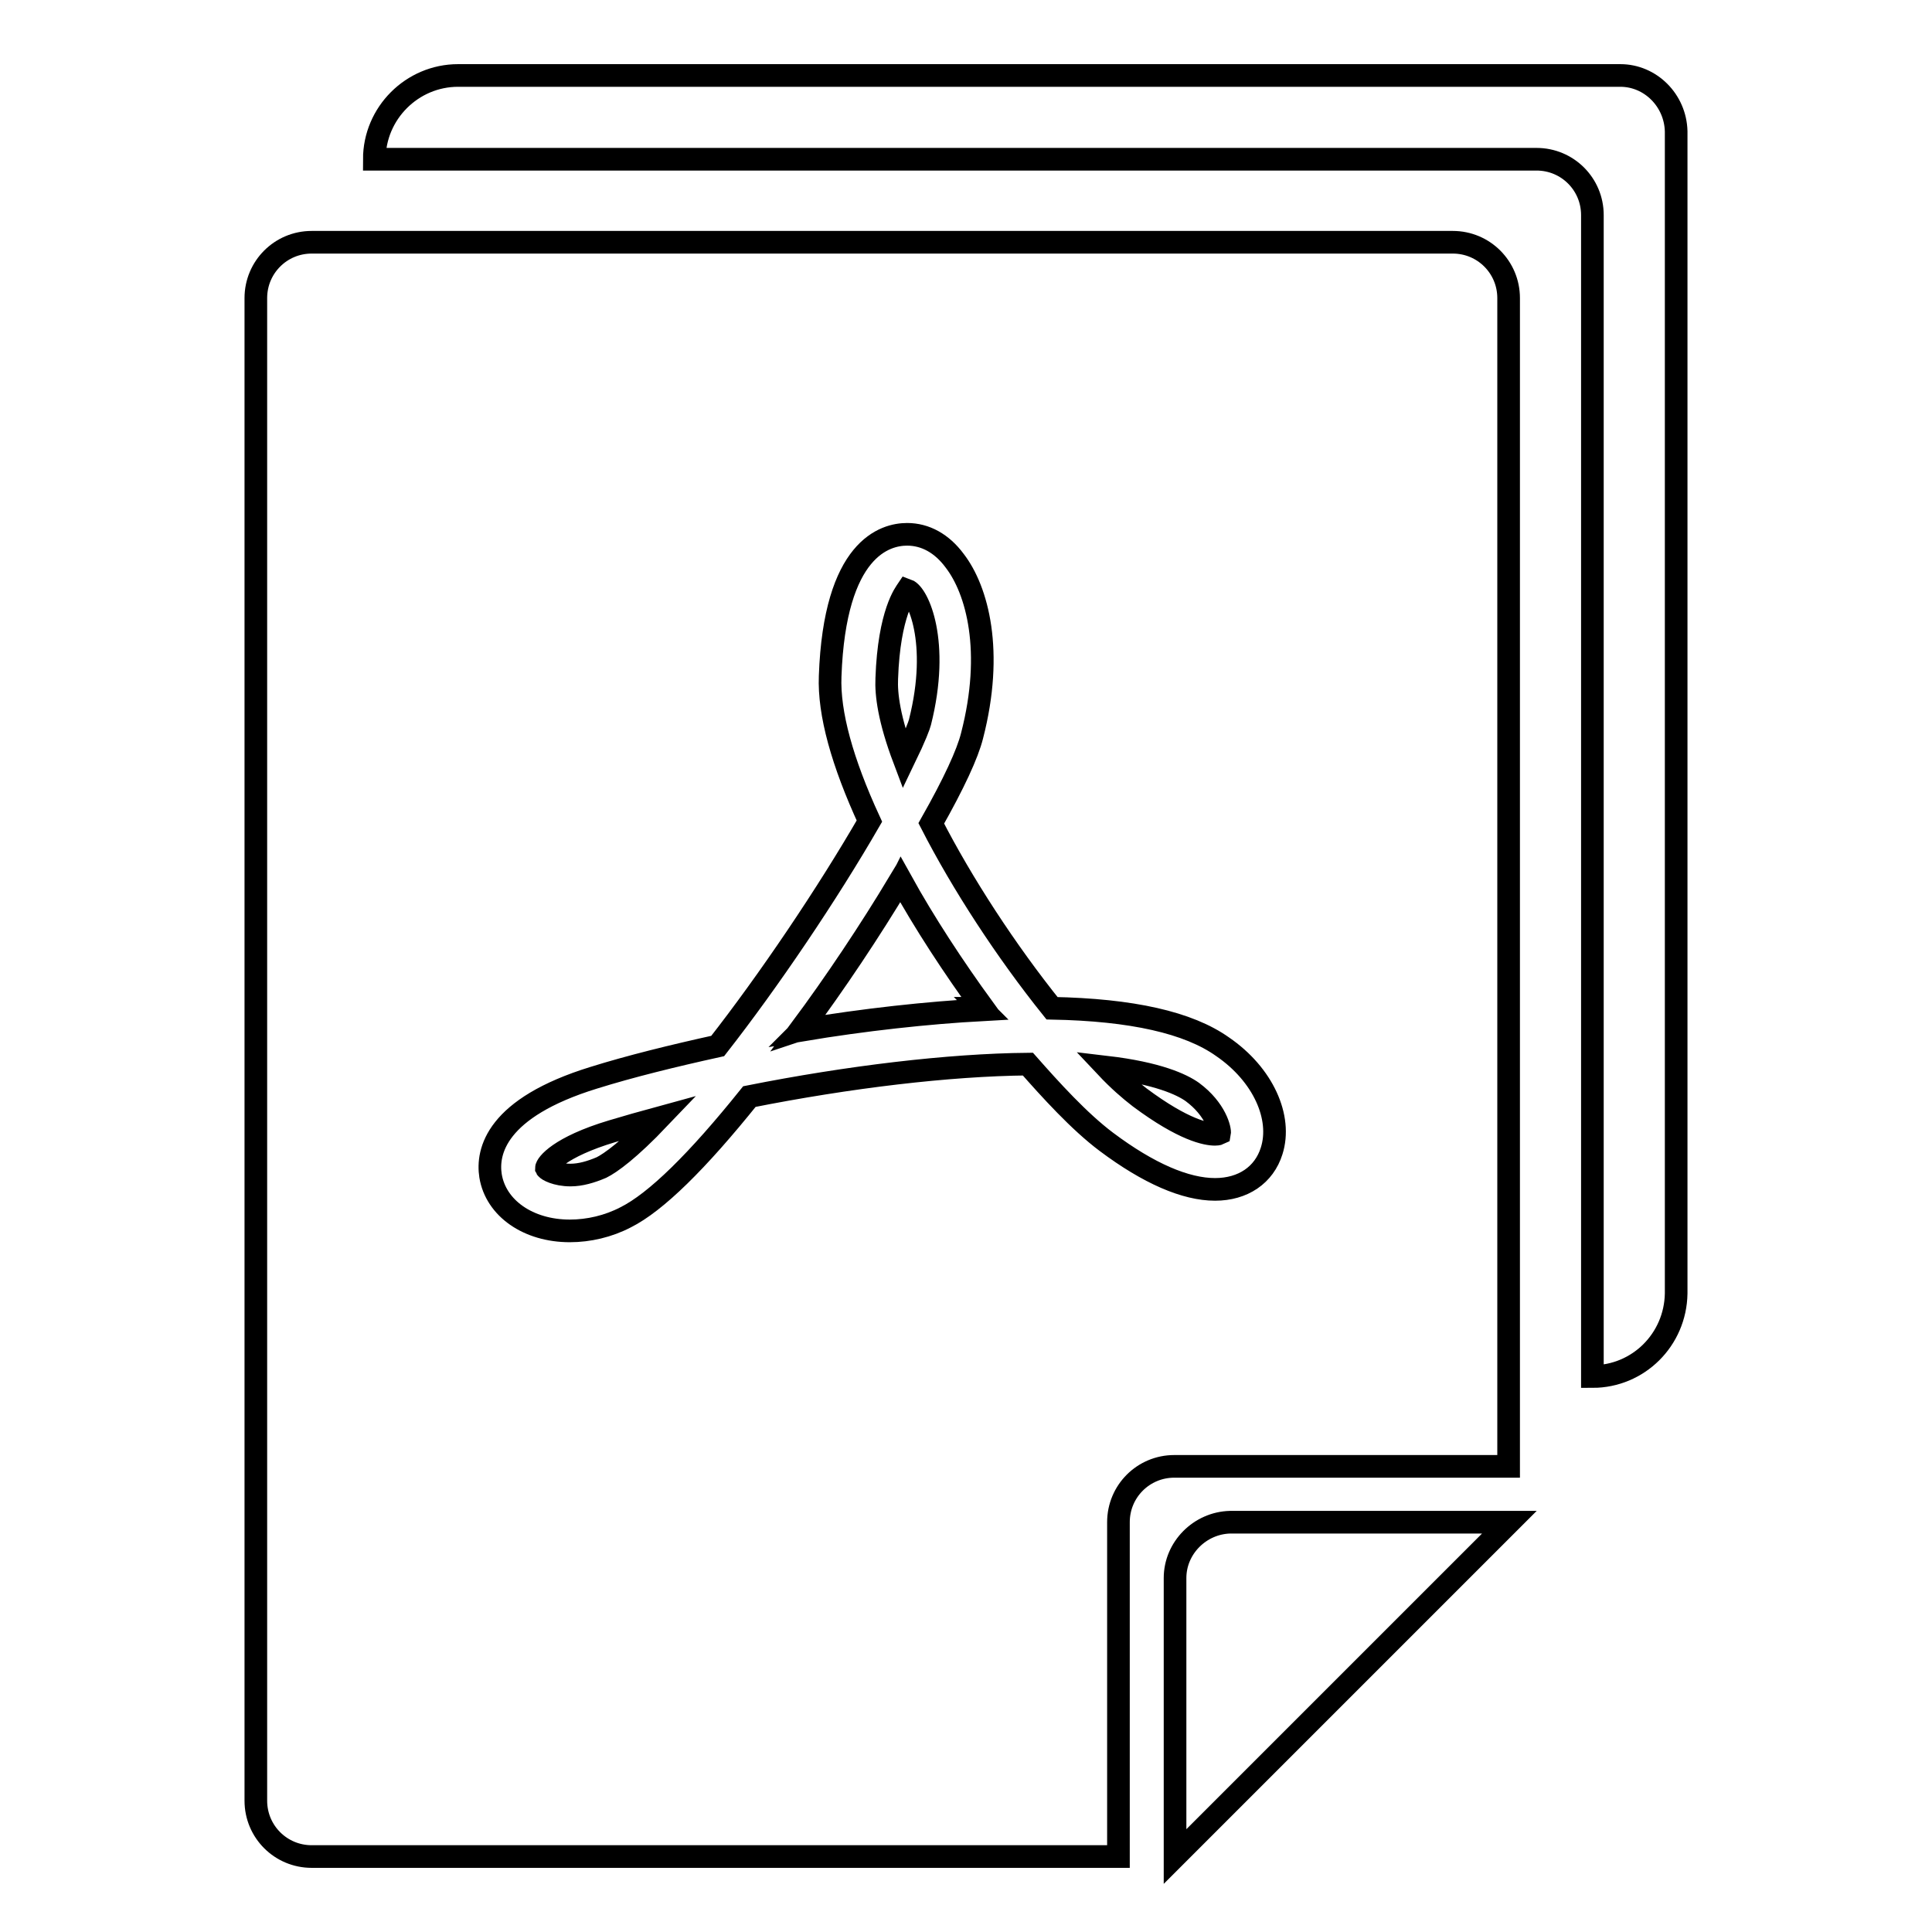 <?xml version="1.0" encoding="utf-8"?>
<!-- Svg Vector Icons : http://www.onlinewebfonts.com/icon -->
<!DOCTYPE svg PUBLIC "-//W3C//DTD SVG 1.1//EN" "http://www.w3.org/Graphics/SVG/1.1/DTD/svg11.dtd">
<svg version="1.1" xmlns="http://www.w3.org/2000/svg" xmlns:xlink="http://www.w3.org/1999/xlink" x="0px" y="0px" viewBox="0 0 256 256" enable-background="new 0 0 256 256" xml:space="preserve">
<g> <path stroke-width="3" fill-opacity="0" stroke="#000000"  d="M155.7,209.1V246l44.3-44.3H163C159,201.8,155.7,205.1,155.7,209.1z M214.7,10h-154 c-6.1,0-11.1,5-11.1,11.1h154c4.1,0,7.4,3.3,7.4,7.4v153.9c6.1,0,11-4.9,11.1-11h0v-154C222,13.3,218.7,10,214.7,10L214.7,10z  M72.4,154.8c0.1,0.2,1.3,0.9,3.2,0.9c1.3,0,2.7-0.4,4.1-1c1.2-0.6,3.6-2.3,7.7-6.6c-2.2,0.6-4.3,1.2-6.3,1.8 C74.1,152,72.4,154.3,72.4,154.8L72.4,154.8z M119.4,116.7l-0.1,0.2l-0.1-0.1c-3.9,6.5-8.5,13.4-13.1,19.6l0.3-0.1l-0.2,0.2 c8.4-1.4,16.7-2.3,24-2.7l-0.2-0.2h0.3C126.3,128.1,122.5,122.3,119.4,116.7L119.4,116.7z M121.9,95.7c2.7-10.7-0.3-17-1.7-17.5 c-0.2,0.3-2.4,3-2.7,11.7c-0.1,2.1,0.3,5.4,2.3,10.7C121.3,97.5,121.8,96.1,121.9,95.7L121.9,95.7z M158,144.7 c-1.4-1-4.6-2.5-11.4-3.3c1.6,1.7,3.1,3,4.4,4c5.9,4.4,8.9,4.9,10,4.9c0.4,0,0.6-0.1,0.6-0.1C161.7,149.7,161.1,147,158,144.7 L158,144.7z M192.5,32.1H41.3c-4.1,0-7.4,3.3-7.4,7.4v199.1c0,4.1,3.3,7.4,7.4,7.4h106.9v-44.3c0-4.1,3.3-7.4,7.4-7.4h44.3V39.5 C199.9,35.4,196.6,32.1,192.5,32.1z M168.5,152.5c-1,3.2-3.8,5.1-7.5,5.1c-3.9,0-8.8-2.1-14.4-6.3c-3.6-2.7-7.4-6.9-10.4-10.3 c-10.5,0.1-23.8,1.7-36.9,4.3c-6.9,8.6-12.4,14-16.4,16c-2.3,1.2-4.9,1.8-7.4,1.8c-5.5,0-9.8-3-10.5-7.3c-0.5-3.2,0.7-9,13.7-13 c4.8-1.5,10.5-2.9,16.4-4.2c6.8-8.7,14.5-20.1,20.1-29.8c-3.6-7.8-5.4-14.3-5.2-19.2c0.6-17,7.3-18.8,10.2-18.8 c2.4,0,4.6,1.2,6.3,3.5c3,3.9,5.2,12,2.3,23.2c-0.6,2.4-2.4,6.3-5.4,11.6c4.1,8,9.9,16.9,16,24.5c10.6,0.2,18.1,1.9,22.6,5.1 C167.4,142.4,169.9,148.1,168.5,152.5L168.5,152.5z"/></g>
</svg>